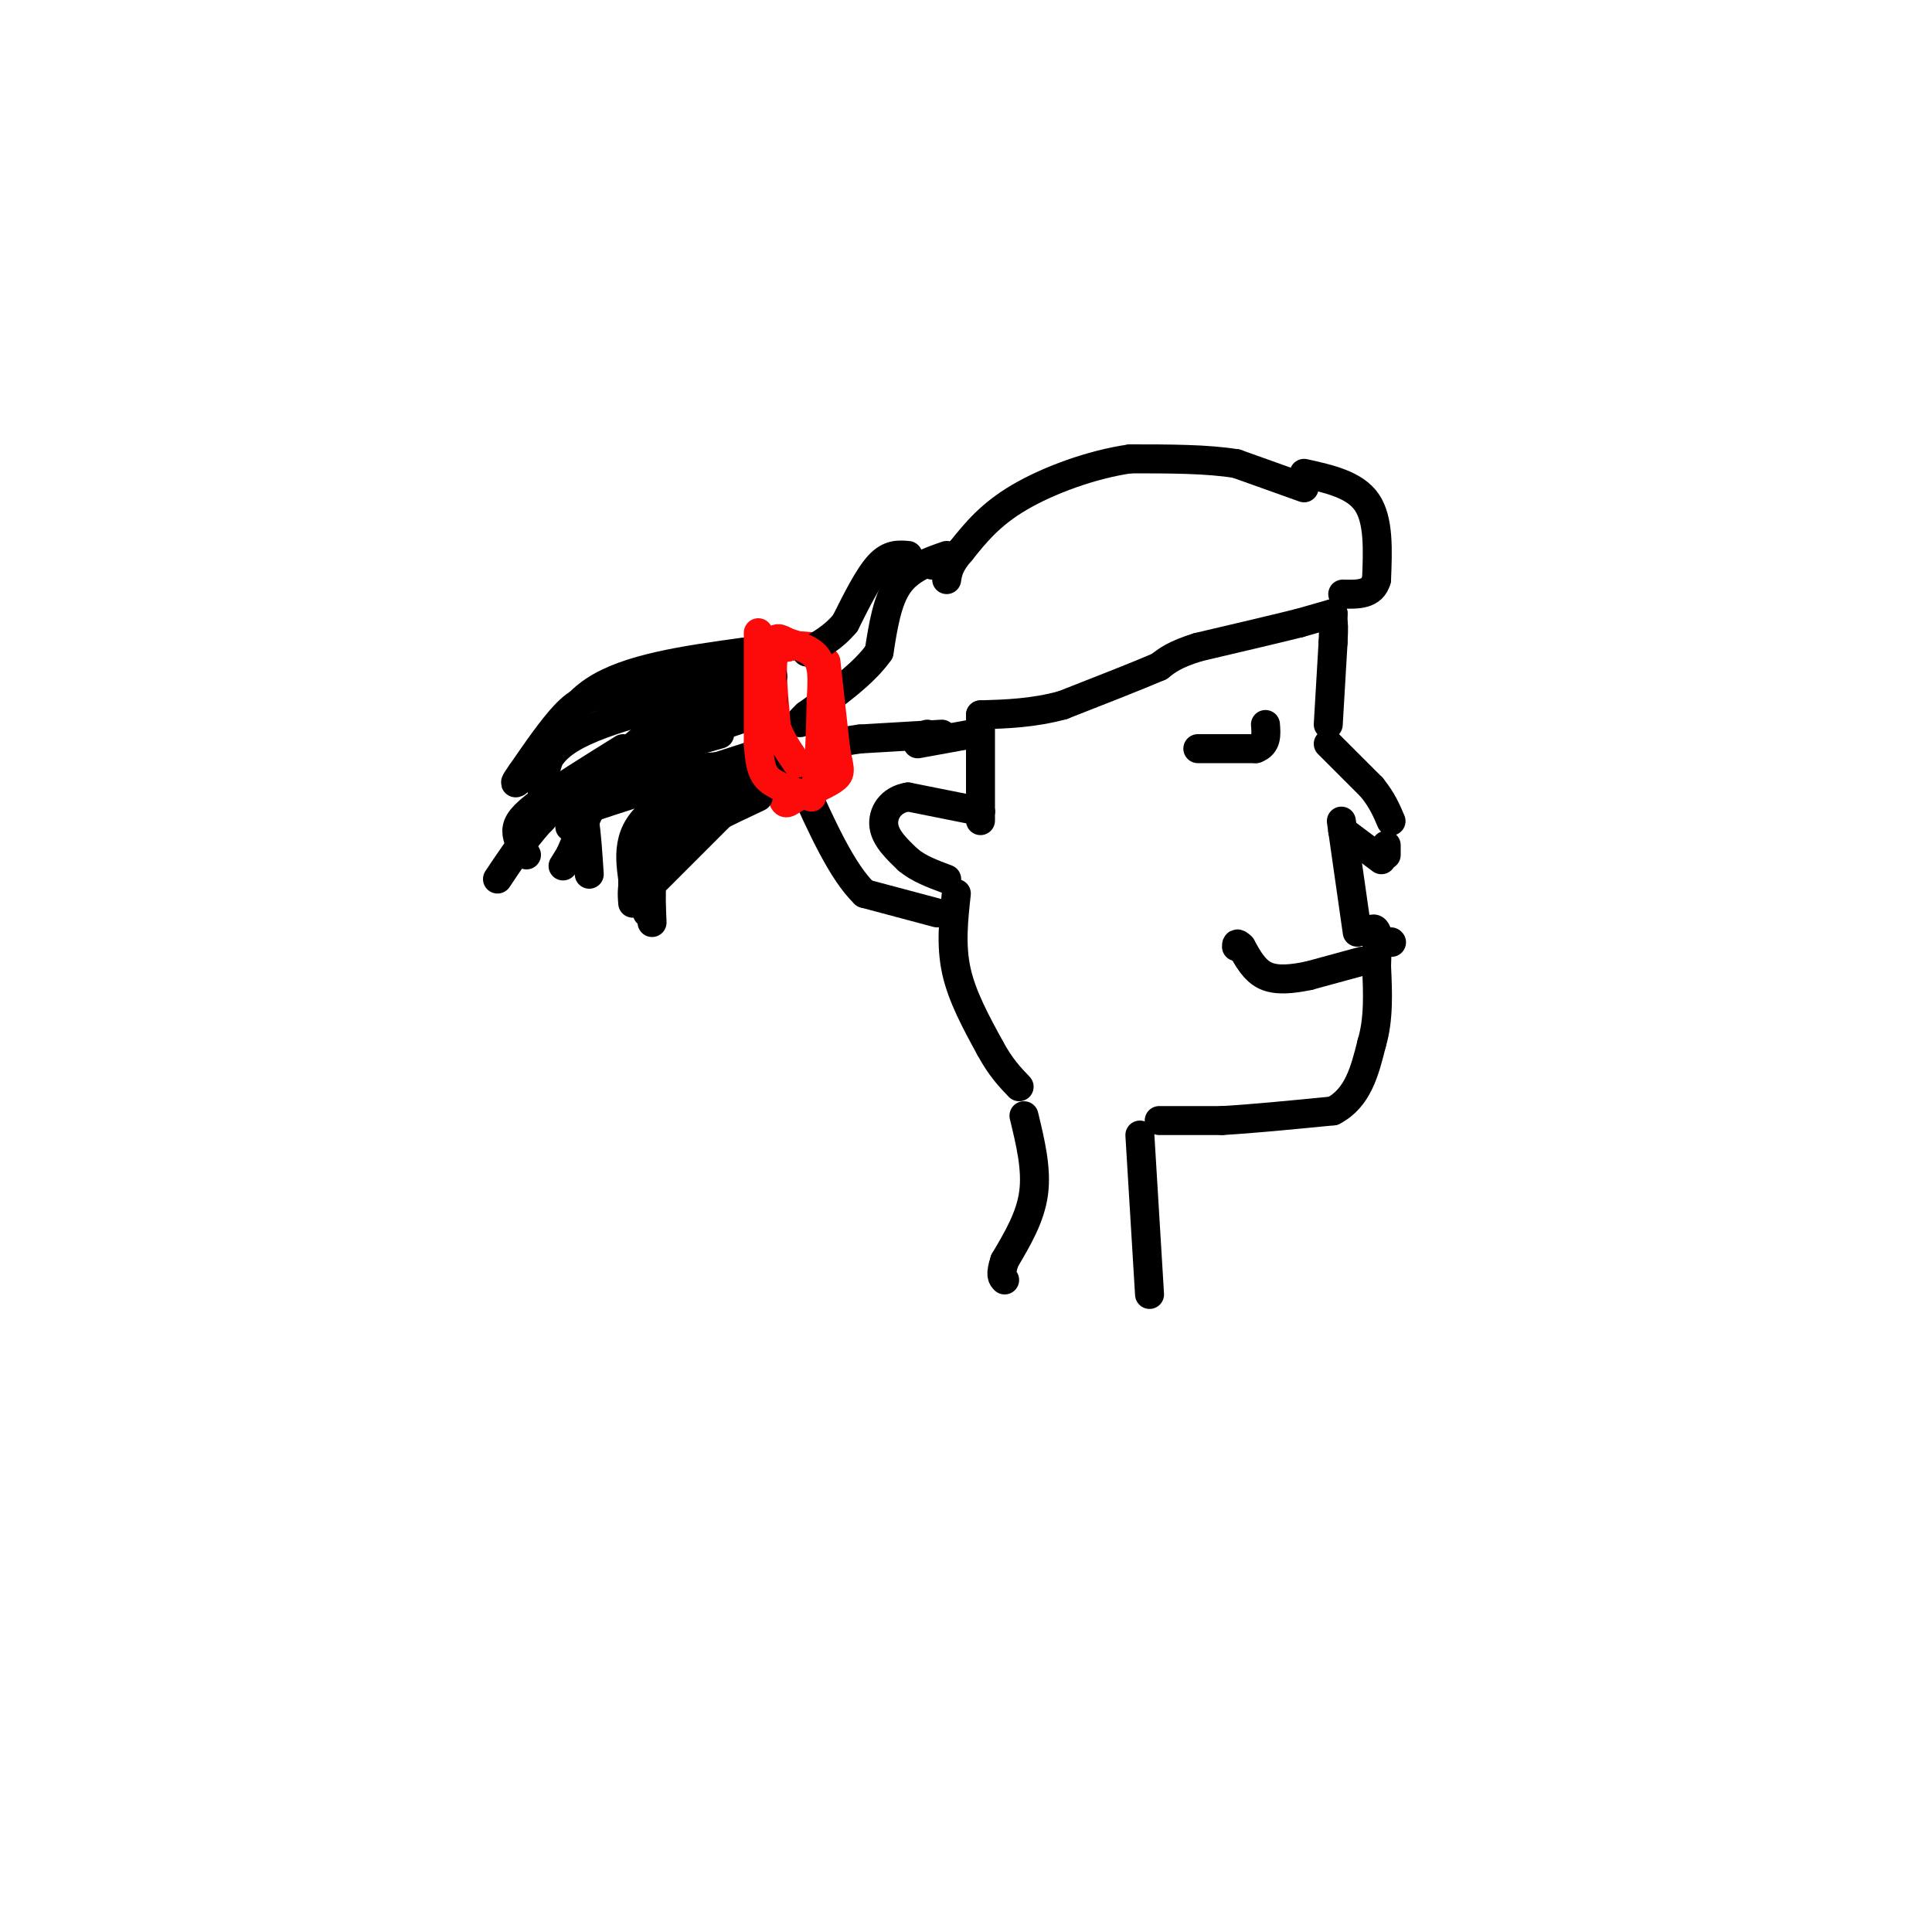 <svg viewBox='0 0 400 400' version='1.1' xmlns='http://www.w3.org/2000/svg' xmlns:xlink='http://www.w3.org/1999/xlink'><g fill='none' stroke='rgb(0,0,0)' stroke-width='6' stroke-linecap='round' stroke-linejoin='round'><path d='M270,101c0.000,0.000 -14.000,-5.000 -14,-5'/><path d='M256,96c-6.000,-1.000 -14.000,-1.000 -22,-1'/><path d='M234,95c-8.000,1.133 -17.000,4.467 -23,8c-6.000,3.533 -9.000,7.267 -12,11'/><path d='M199,114c-2.500,2.833 -2.750,4.417 -3,6'/><path d='M212,231c1.333,5.500 2.667,11.000 2,16c-0.667,5.000 -3.333,9.500 -6,14'/><path d='M208,261c-1.000,3.000 -0.500,3.500 0,4'/><path d='M236,235c0.000,0.000 2.000,33.000 2,33'/><path d='M240,232c0.000,0.000 13.000,0.000 13,0'/><path d='M253,232c6.000,-0.333 14.500,-1.167 23,-2'/><path d='M276,230c5.167,-2.667 6.583,-8.333 8,-14'/><path d='M284,216c1.500,-5.000 1.250,-10.500 1,-16'/><path d='M285,200c0.167,-3.833 0.083,-5.417 0,-7'/><path d='M285,193c-0.333,-1.167 -1.167,-0.583 -2,0'/><path d='M282,199c0.000,0.000 -11.000,3.000 -11,3'/><path d='M271,202c-3.489,0.733 -6.711,1.067 -9,0c-2.289,-1.067 -3.644,-3.533 -5,-6'/><path d='M257,196c-1.000,-1.000 -1.000,-0.500 -1,0'/><path d='M288,195c0.000,0.000 0.100,0.100 0.1,0.1'/><path d='M281,193c0.000,0.000 -3.000,-21.000 -3,-21'/><path d='M278,172c-0.500,-3.500 -0.250,-1.750 0,0'/><path d='M278,172c0.000,0.000 8.000,6.000 8,6'/><path d='M275,154c0.000,0.000 9.000,9.000 9,9'/><path d='M284,163c2.167,2.667 3.083,4.833 4,7'/><path d='M287,177c0.000,0.000 0.000,-2.000 0,-2'/><path d='M275,150c0.000,0.000 1.000,-17.000 1,-17'/><path d='M276,133c0.167,-3.500 0.083,-3.750 0,-4'/><path d='M276,129c0.000,-1.000 0.000,-1.500 0,-2'/><path d='M276,127c0.000,0.000 -7.000,2.000 -7,2'/><path d='M269,129c-4.667,1.167 -12.833,3.083 -21,5'/><path d='M248,134c-4.833,1.500 -6.417,2.750 -8,4'/><path d='M240,138c-4.667,2.000 -12.333,5.000 -20,8'/><path d='M220,146c-6.167,1.667 -11.583,1.833 -17,2'/><path d='M203,148c0.000,0.000 0.000,20.000 0,20'/><path d='M203,168c0.000,3.333 0.000,1.667 0,0'/><path d='M203,168c0.000,0.000 -15.000,-3.000 -15,-3'/><path d='M188,165c-3.667,0.556 -5.333,3.444 -5,6c0.333,2.556 2.667,4.778 5,7'/><path d='M188,178c2.167,1.833 5.083,2.917 8,4'/><path d='M198,185c-0.583,5.333 -1.167,10.667 0,16c1.167,5.333 4.083,10.667 7,16'/><path d='M205,217c2.167,4.000 4.083,6.000 6,8'/><path d='M248,155c0.000,0.000 12.000,0.000 12,0'/><path d='M260,155c2.333,-0.833 2.167,-2.917 2,-5'/><path d='M270,98c5.250,1.167 10.500,2.333 13,6c2.500,3.667 2.250,9.833 2,16'/><path d='M285,120c-0.833,3.167 -3.917,3.083 -7,3'/><path d='M201,152c0.000,0.000 -11.000,2.000 -11,2'/><path d='M192,152c0.000,0.000 0.100,0.100 0.1,0.1'/><path d='M195,117c0.000,0.000 -2.000,0.000 -2,0'/><path d='M194,189c0.000,0.000 -15.000,-4.000 -15,-4'/><path d='M179,185c-4.667,-4.500 -8.833,-13.750 -13,-23'/><path d='M166,162c-2.833,-4.500 -3.417,-4.250 -4,-4'/><path d='M195,152c0.000,0.000 -17.000,1.000 -17,1'/><path d='M178,153c-4.000,0.500 -5.500,1.250 -7,2'/><path d='M196,115c-3.833,1.333 -7.667,2.667 -10,6c-2.333,3.333 -3.167,8.667 -4,14'/><path d='M182,135c-3.167,4.500 -9.083,8.750 -15,13'/><path d='M167,148c-2.500,2.333 -1.250,1.667 0,1'/></g>
<g fill='none' stroke='rgb(253,10,10)' stroke-width='6' stroke-linecap='round' stroke-linejoin='round'><path d='M171,137c0.000,0.000 2.000,18.000 2,18'/><path d='M173,155c0.667,3.956 1.333,4.844 0,6c-1.333,1.156 -4.667,2.578 -8,4'/><path d='M165,165c-1.867,1.156 -2.533,2.044 -3,0c-0.467,-2.044 -0.733,-7.022 -1,-12'/><path d='M161,153c-0.511,-5.289 -1.289,-12.511 -1,-16c0.289,-3.489 1.644,-3.244 3,-3'/><path d='M163,134c1.500,-0.500 3.750,-0.250 6,0'/></g>
<g fill='none' stroke='rgb(0,0,0)' stroke-width='6' stroke-linecap='round' stroke-linejoin='round'><path d='M188,115c-1.917,-0.167 -3.833,-0.333 -6,2c-2.167,2.333 -4.583,7.167 -7,12'/><path d='M175,129c-2.500,3.000 -5.250,4.500 -8,6'/><path d='M160,140c0.000,0.000 -31.000,3.000 -31,3'/><path d='M129,143c-7.089,1.044 -9.311,2.156 -12,5c-2.689,2.844 -5.844,7.422 -9,12'/><path d='M108,160c-1.667,2.333 -1.333,2.167 -1,2'/><path d='M160,153c0.000,0.000 0.100,0.100 0.1,0.1'/><path d='M160,158c0.000,0.000 -16.000,1.000 -16,1'/><path d='M144,159c-2.833,0.000 -1.917,-0.500 -1,-1'/><path d='M143,158c-7.000,1.000 -14.000,2.000 -18,4c-4.000,2.000 -5.000,5.000 -6,8'/><path d='M119,170c-1.167,1.500 -1.083,1.250 -1,1'/><path d='M157,158c-7.244,2.667 -14.489,5.333 -19,8c-4.511,2.667 -6.289,5.333 -7,8c-0.711,2.667 -0.356,5.333 0,8'/><path d='M131,182c0.000,1.333 0.000,0.667 0,0'/><path d='M157,156c-12.511,4.022 -25.022,8.044 -31,10c-5.978,1.956 -5.422,1.844 -5,4c0.422,2.156 0.711,6.578 1,11'/><path d='M160,145c-10.000,1.333 -20.000,2.667 -27,8c-7.000,5.333 -11.000,14.667 -15,24'/><path d='M118,177c-2.500,4.000 -1.250,2.000 0,0'/><path d='M155,142c-15.000,3.333 -30.000,6.667 -37,11c-7.000,4.333 -6.000,9.667 -5,15'/><path d='M113,168c-1.000,2.667 -1.000,1.833 -1,1'/><path d='M160,160c-7.044,2.733 -14.089,5.467 -19,9c-4.911,3.533 -7.689,7.867 -9,11c-1.311,3.133 -1.156,5.067 -1,7'/><path d='M149,152c-10.667,3.000 -21.333,6.000 -29,11c-7.667,5.000 -12.333,12.000 -17,19'/><path d='M129,155c-6.578,4.089 -13.156,8.178 -17,11c-3.844,2.822 -4.956,4.378 -5,6c-0.044,1.622 0.978,3.311 2,5'/><path d='M150,160c-5.250,4.417 -10.500,8.833 -13,14c-2.500,5.167 -2.250,11.083 -2,17'/><path d='M157,165c-6.511,3.067 -13.022,6.133 -17,9c-3.978,2.867 -5.422,5.533 -6,8c-0.578,2.467 -0.289,4.733 0,7'/><path d='M153,165c0.000,0.000 -17.000,17.000 -17,17'/><path d='M153,149c-12.333,4.083 -24.667,8.167 -32,12c-7.333,3.833 -9.667,7.417 -12,11'/><path d='M154,135c-12.000,1.667 -24.000,3.333 -31,8c-7.000,4.667 -9.000,12.333 -11,20'/></g>
<g fill='none' stroke='rgb(253,10,10)' stroke-width='6' stroke-linecap='round' stroke-linejoin='round'><path d='M157,131c0.000,0.000 0.000,23.000 0,23'/><path d='M157,154c0.311,5.222 1.089,6.778 3,8c1.911,1.222 4.956,2.111 8,3'/><path d='M168,165c1.667,-2.833 1.833,-11.417 2,-20'/><path d='M170,145c0.356,-4.978 0.244,-7.422 -1,-9c-1.244,-1.578 -3.622,-2.289 -6,-3'/><path d='M163,133c-1.600,-0.867 -2.600,-1.533 -3,1c-0.400,2.533 -0.200,8.267 0,14'/><path d='M160,148c0.833,4.000 2.917,7.000 5,10'/></g>
</svg>